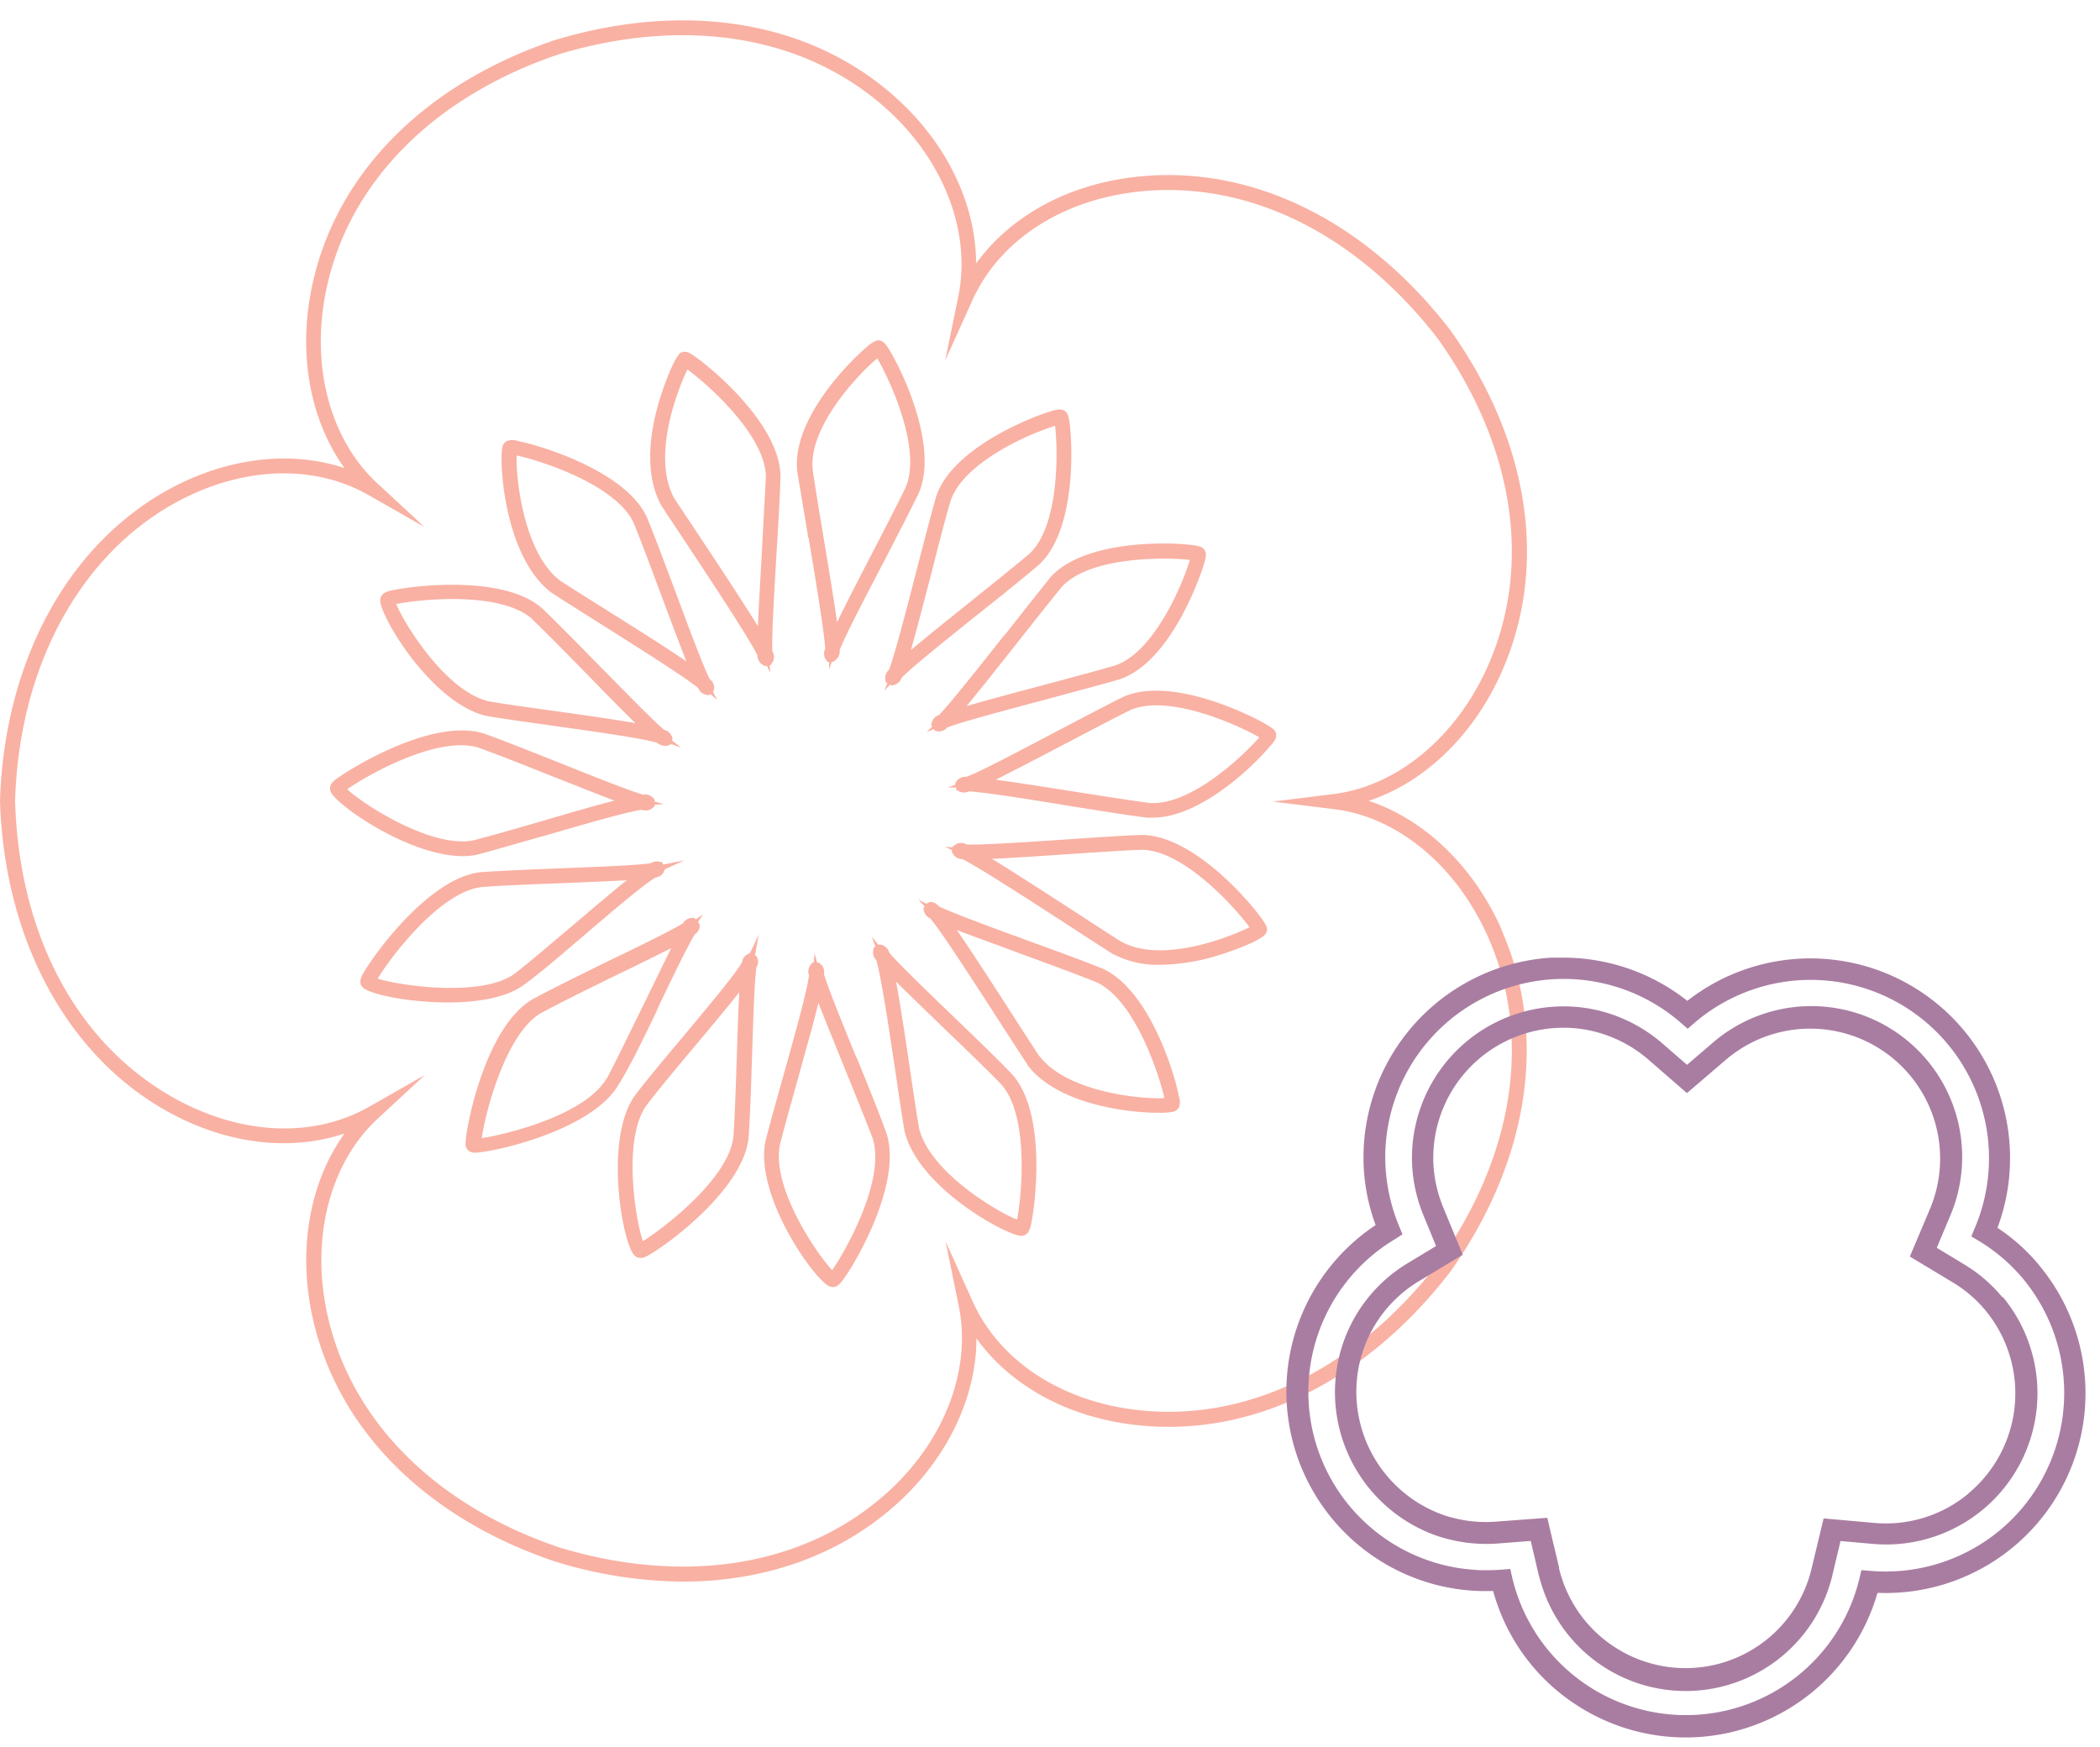 <?xml version="1.0" encoding="UTF-8"?>
<!DOCTYPE svg PUBLIC '-//W3C//DTD SVG 1.0//EN'
          'http://www.w3.org/TR/2001/REC-SVG-20010904/DTD/svg10.dtd'>
<svg height="231.6" preserveAspectRatio="xMidYMid meet" version="1.0" viewBox="0.0 -2.7 278.4 231.6" width="278.4" xmlns="http://www.w3.org/2000/svg" xmlns:xlink="http://www.w3.org/1999/xlink" zoomAndPan="magnify"
><g data-name="Layer 2"
  ><g data-name="Layer 1"
    ><g id="change1_1"
      ><path d="M117.86,86.1a1.42,1.42,0,0,0-.5,1.17l.08.5.2.13-.43,1,.77-.82.18.12.47-.12a1.41,1.41,0,0,0,.9-.93c1.43-1.44,6.24-5.3,10.5-8.71,3-2.37,5.75-4.61,7.67-6.23,5-4.56,4.49-16.06,4.09-18.89-.11-.76-.22-1.29-.67-1.57s-1-.17-1.81.08c-3.31,1-13.2,5.14-15.21,11.33-.66,2.31-1.54,5.72-2.48,9.33C120.21,78,118.61,84.15,117.86,86.1ZM126,63.77c1.74-5.34,11.06-9.2,13.87-10,.37,2.89.66,13.25-3.45,17-1.87,1.57-4.65,3.8-7.6,6.17s-5.91,4.74-8.06,6.55c.8-2.8,1.8-6.68,2.79-10.48C124.46,69.42,125.34,66,126,63.77Zm-24.34,21.8.45.93-.07-1h.13l.29-.46a1.38,1.38,0,0,0-.07-1.38c-.09-2,.23-7.53.55-12.92.23-3.75.46-7.63.53-10.23,0-6.89-9.24-14.54-11.51-16.06-.59-.4-1-.66-1.66-.41-.89.46-2.41,4.75-2.86,6.26-1.21,4-2.16,9.74.26,14.08l2.71,4.09c3.53,5.32,8.81,13.29,10,15.71a1.44,1.44,0,0,0,.55,1.16l.44.28ZM101,70.64c-.21,3.61-.42,7.09-.52,9.69-2.17-3.51-5.65-8.77-8.41-12.92-1.07-1.62-2-3-2.66-4-3.09-5.53.46-14.55,1.72-17.12,2.44,1.75,10.36,8.65,10.4,14.24C101.41,63,101.18,66.9,101,70.64Zm6.19-2.06c1,5.89,2.08,12.55,2.21,14.74a1.45,1.45,0,0,0,0,1.3l.29.43h.23l0,1,.35-1,.18,0,.39-.3a1.41,1.41,0,0,0,.47-1.24c.71-1.87,3.38-7,6-12,1.74-3.38,3.39-6.57,4.49-8.83,2.72-6.29-2.43-16.71-4-19.15-.38-.61-.69-1-1.23-1.11-.36,0-.77-.05-2.89,2s-8.62,8.87-8,15.33C106.06,62,106.59,65.2,107.15,68.58Zm9.12-23.74c1.5,2.53,6,12,3.73,17.13-1.07,2.2-2.71,5.38-4.45,8.74s-3.41,6.6-4.62,9.09c-.43-3.06-1.14-7.35-1.84-11.54-.56-3.38-1.09-6.56-1.39-8.65C107.11,53.85,114,46.71,116.27,44.84Zm52.89,49.81c-.08-.51-.53-.82-1.18-1.21-2.46-1.5-12.9-6.51-19.09-3.75-2.25,1.11-5.47,2.81-8.89,4.6-4.93,2.6-10,5.29-11.9,6a1.51,1.51,0,0,0-1.21.44l-.28.36,0,.25-1,.37,1.1,0,0,.28.41.24a1.44,1.44,0,0,0,1.28,0c2.09.1,8.29,1.08,13.78,2,3.79.6,7.36,1.16,9.8,1.48h0c.26,0,.52,0,.79,0,6.22,0,13.21-6.67,15.46-9.36C169,95.59,169.26,95.15,169.16,94.65Zm-16.9,9.1c-2.41-.32-6-.88-9.73-1.47s-7.71-1.22-10.57-1.6c2.41-1.2,5.63-2.89,9-4.65s6.61-3.48,8.8-4.56c5.14-2.29,14.61,2.1,17.15,3.59C165,97.3,157.87,104.27,152.26,103.75Zm46.8,16.85c-3.73-8.44-10.26-14.68-17.66-17.12,7.4-2.44,13.93-8.68,17.66-17.13,6.18-14,3.69-30.49-6.85-45.31C180.89,26.37,165.66,19,150.4,20.77c-9,1.05-16.48,5.24-21,11.47,0-7.7-3.76-15.72-10.39-21.77C107.77.17,91.19-2.7,73.54,2.62c-17.25,5.82-29,17.69-32.16,32.56-1.92,9-.28,17.83,4.29,24.18-7.24-2.41-15.76-1.37-23.6,3C8.82,69.81.57,85.16,0,103.51c.58,18.3,8.83,33.66,22.07,41.08,7.84,4.4,16.35,5.43,23.6,3-4.56,6.34-6.2,15.19-4.28,24.16,3.19,14.88,14.9,26.76,32.18,32.58A58.85,58.85,0,0,0,90.51,207c11,0,21-3.56,28.55-10.46,6.63-6.06,10.38-14.08,10.39-21.79,4.48,6.24,12,10.42,21,11.47,15.24,1.78,30.48-5.6,41.81-20.29C202.76,151.1,205.24,134.59,199.06,120.6Zm-8.41,44.13c-10.87,14.1-25.45,21.2-40,19.51-10.08-1.18-18.19-6.54-21.72-14.34l-3.61-8,1.75,8.6c1.7,8.34-1.87,17.75-9.34,24.56-10.76,9.82-26.64,12.52-43.56,7.43-16.57-5.59-27.82-16.93-30.86-31.13-2.15-10.05.43-19.91,6.72-25.74l6.27-5.8-7.42,4.23c-7.38,4.2-17,3.76-25.85-1.17C10.21,135.69,2.53,121.32,2,103.51,2.51,85.92,10.39,71.18,23,64.1c8.81-4.94,18.47-5.37,25.84-1.17l7.43,4.24L50,61.36c-6.3-5.84-8.88-15.71-6.72-25.77,3-14.18,14.28-25.52,30.83-31.1C91.08-.61,107,2.1,117.73,11.92c7.46,6.81,11,16.22,9.34,24.54l-1.76,8.62,3.62-8c3.52-7.8,11.63-13.16,21.7-14.34,14.54-1.7,29.13,5.41,40,19.49,10.11,14.21,12.53,30,6.63,43.35-4.17,9.43-12,15.93-20.44,17l-8.08,1,8.08,1c8.44,1,16.27,7.51,20.44,16.93C203.16,134.73,200.74,150.54,190.65,164.73ZM73.13,75.9c1.41.91,3.45,2.2,5.7,3.62,5.32,3.35,11.91,7.5,13.73,9a1.48,1.48,0,0,0,.94.87l.5.09.19-.16.91.8-.57-1.06,0,0,.09-.25a1.33,1.33,0,0,0-.53-1.46h0c-.86-1.7-2.74-6.73-4.55-11.61-1.36-3.63-2.76-7.38-3.78-9.86-2.8-6.11-14.09-9.51-17-10.08a2.22,2.22,0,0,0-1.61,0,1.14,1.14,0,0,0-.54.74C66.15,58.39,66.79,71.11,73.13,75.9ZM68.5,57.69c2.84.59,13.14,3.79,15.5,8.94,1,2.41,2.38,6.15,3.73,9.76,1.2,3.2,2.35,6.29,3.27,8.61-2.89-2-7.19-4.67-11.12-7.15-2.25-1.41-4.28-2.69-5.62-3.56C69.42,70.64,68.35,60.54,68.5,57.69Zm45,79.76c-1.84-4.53-3.75-9.21-4.26-11a1.45,1.45,0,0,0-.41-1.3l-.27-.22h-.23l-.34-1.25-.11,1.26h-.19l-.3.38a1.47,1.47,0,0,0-.14,1.3c-.23,2-1.91,8-3.4,13.31-.94,3.34-1.82,6.49-2.39,8.77-1.39,7.28,6.61,18.45,8.54,19.17a1.23,1.23,0,0,0,.42.07,1,1,0,0,0,.6-.18,2.21,2.21,0,0,0,.61-.61c1.91-2.45,8-13.13,5.89-19.59C116.61,145,115.05,141.17,113.54,137.45Zm-3.2,28.23c-1.94-2.05-8-10.79-6.92-16.53.55-2.2,1.43-5.34,2.36-8.66,1-3.68,2.09-7.44,2.76-10.22.84,2.18,2,5,3.18,7.93,1.5,3.69,3.06,7.52,4,10C117.48,153.74,112,163.32,110.34,165.68Zm-23.2-34.5c2-4.22,4.14-8.58,5-10a1.41,1.41,0,0,0,.65-.91l0-.45-.21-.27.64-1-.94.65-.2-.19-.45,0a1.36,1.36,0,0,0-1,.67c-1.39.9-5.69,3-9.85,5-3.74,1.84-7.61,3.74-10.19,5.14-6.41,3.81-8.92,17.68-8.83,19.18a1.12,1.12,0,0,0,.38.85,1.18,1.18,0,0,0,.83.27h.27c2.88-.2,15.34-3.07,18.8-9C83.51,138.72,85.36,134.89,87.14,131.18Zm-6.69,9.11c-2.86,4.9-13.38,7.44-16.54,7.91.43-3.25,3.14-13.78,7.78-16.54,2.51-1.37,6.36-3.26,10.08-5.08C84.52,125.23,87.05,124,89,123c-1,2-2.28,4.61-3.59,7.33C83.59,134,81.75,137.84,80.45,140.29Zm52.77-58.83c-3.4,4.3-7.24,9.16-8.7,10.64h0a1.48,1.48,0,0,0-.91.85l-.14.46.15.24-.76.73,1-.4.14.24.48.06h.14a1.53,1.53,0,0,0,1-.53c1.95-.75,8-2.36,13.38-3.79,3.64-1,7.09-1.89,9.46-2.59,7.18-2.41,11.09-14.93,11.12-15.06.36-1.15.44-1.66.15-2.09s-.75-.55-1.89-.68c-3.7-.42-14.25-.47-18.53,4.29C137.75,75.72,135.55,78.51,133.22,81.46Zm21.16-10.09a33.13,33.13,0,0,1,3.4.16c-.81,2.83-4.61,12.21-9.9,14-2.32.68-5.75,1.6-9.39,2.57s-7.55,2-10.31,2.82c1.81-2.19,4.22-5.24,6.58-8.22s4.52-5.72,6-7.54C143.58,72,150.07,71.37,154.38,71.37ZM77.67,121.11c3.75-3.2,8-6.82,9.29-7.48a1.39,1.39,0,0,0,1-.65l.21-.44h0l2.56-1.17-2.81.56-.13-.31-.53-.1a1.51,1.51,0,0,0-1,.23c-1.59.27-6.74.47-11.73.67-4,.16-8.1.32-10.9.53-6.66.77-14,10.75-15.53,13.5a2.16,2.16,0,0,0-.3.76,1.08,1.08,0,0,0,.28,1c.86.9,6,2,11.3,2,3.79,0,7.64-.58,10-2.28S74.7,123.64,77.67,121.11Zm-27.6,5.94c1.52-2.53,8.1-11.48,13.8-12.14,2.72-.21,6.82-.37,10.79-.52,3.11-.13,6.12-.25,8.43-.38-1.68,1.34-3.91,3.23-6.7,5.6-3,2.52-6,5.12-8.18,6.8C63.88,129.56,53,128,50.07,127.05Zm96-1.36c-2.44-1-6.21-2.36-9.84-3.69-4.93-1.8-10-3.67-11.71-4.5-.34-.36-1-.9-1.66-.4l0,.05-1.1-.58.82.92-.17.21.09.44a1.43,1.43,0,0,0,.83.93c1.54,1.82,6,8.77,9.3,13.87,1.41,2.19,2.69,4.17,3.59,5.53l0,.05c4,5.24,13.33,6.32,17.41,6.32a10.52,10.52,0,0,0,1.76-.11,1.24,1.24,0,0,0,.89-.58,2.06,2.06,0,0,0,0-1.49C155.78,139.79,152.39,128.49,146.1,125.69Zm-8.27,11.67c-.9-1.36-2.16-3.32-3.55-5.48-2.58-4-5.39-8.36-7.4-11.27,2.34.91,5.46,2,8.7,3.23,3.63,1.33,7.37,2.7,9.75,3.66,5.18,2.3,8.45,12.53,9.06,15.39C151.52,143.08,141.54,142.17,137.83,137.36ZM63.2,110.63C65.6,110,69,109,72.56,108c5-1.44,10.58-3.08,12.52-3.33a1.5,1.5,0,0,0,1.31-.14l.4-.33V104L88,103.9l-1.21-.31v-.28L86.5,103a1.49,1.49,0,0,0-1.25-.34h0c-1.78-.51-6.48-2.38-11-4.19-3.69-1.46-7.51-3-10.12-3.92C57.17,92.4,46,99.49,44.51,100.64a2.2,2.2,0,0,0-.55.55,1.13,1.13,0,0,0-.13,1.06c.66,1.73,10.39,8.56,17.51,8.56A9.39,9.39,0,0,0,63.2,110.63Zm.26-14.19c2.55.91,6.35,2.42,10,3.88,3,1.17,5.79,2.3,8,3.13-2.55.65-5.94,1.64-9.46,2.67s-6.92,2-9.25,2.6c-5.48,1.1-14.57-4.74-16.72-6.78C48.4,100.26,58,94.71,63.46,96.44Zm1.06-4.21c2.12.36,5.21.79,8.48,1.25,5.72.8,12.19,1.71,14.12,2.31a1.72,1.72,0,0,0,1,.4l.28,0,.49-.16,0-.1,1.41.48-1.22-.94.09-.22-.12-.35a1.48,1.48,0,0,0-1-.84c-1.37-1.11-5-4.86-8.59-8.49-2.76-2.81-5.61-5.73-7.57-7.6l0,0c-5.29-4.68-18-2.88-20.1-2.36a2.66,2.66,0,0,0-.88.35,1.11,1.11,0,0,0-.5.92C50.32,78.92,57.21,90.57,64.52,92.23Zm6-12.86c1.94,1.85,4.77,4.75,7.52,7.55,2.27,2.33,4.48,4.58,6.19,6.26-2.93-.52-7-1.09-11-1.65-3.26-.45-6.34-.88-8.37-1.23C59.1,89,53.59,80,52.53,77.39,55.33,76.8,66.24,75.58,70.55,79.37Zm56,52.83c-3.68-3.54-7.48-7.2-8.63-8.59a1.43,1.43,0,0,0-.92-1l-.37-.1-.14.08-.88-1.12.47,1.35-.21.11-.09.46a1.43,1.43,0,0,0,.41,1.2c.66,2.1,1.73,9.33,2.6,15.17.42,2.87.83,5.59,1.16,7.52,1.82,7.56,13.64,13.88,15.46,13.88h0a1.14,1.14,0,0,0,.92-.47,2.54,2.54,0,0,0,.37-1c.53-2.25,2.21-14.76-2.53-20C132.28,137.75,129.35,134.93,126.52,132.2ZM134.83,159c-2.56-1-11.56-6.24-13-12.14-.31-1.85-.71-4.56-1.14-7.42-.62-4.22-1.3-8.82-1.9-12,1.7,1.71,4,3.91,6.35,6.19,2.82,2.71,5.74,5.52,7.57,7.41C136.55,145.3,135.4,156.24,134.83,159Zm16.46-51c-2.57.1-6.48.36-10.26.62-5.37.36-10.92.73-12.89.65a1.39,1.39,0,0,0-1.36-.06l-.49.33v.1l-1-.06.94.44-.07.19.26.42a1.41,1.41,0,0,0,1.18.58h0c2.25,1.12,9.35,5.73,14.56,9.11,2.15,1.4,4.08,2.65,5.43,3.51l.06,0a12.54,12.54,0,0,0,6.09,1.39A27.13,27.13,0,0,0,161.4,124c1.56-.47,6-2,6.45-3l.06-.12c.19-.55-.1-1-.61-1.73C165.25,116.27,157.91,108,151.29,108Zm-2.64,14.16c-1.34-.85-3.26-2.09-5.39-3.48-3.95-2.56-8.58-5.57-11.76-7.51,2.59-.11,6.06-.35,9.66-.59,3.77-.25,7.66-.52,10.17-.61,5.61,0,12.55,7.84,14.32,10.27C163.07,121.51,154.09,125.13,148.65,122.15Zm-49.21,1.48h0l-.42.22a1.4,1.4,0,0,0-.64,1c-.69,1.34-4.37,5.74-7.62,9.64-2.44,2.91-5,5.93-6.63,8.11-4.07,5.73-1.62,19.67,0,21.16a1.12,1.12,0,0,0,.76.31l.2,0a2.32,2.32,0,0,0,.73-.27c2.64-1.4,12.71-8.86,13.42-15.63v0c.2-2.82.34-7.05.47-11.14.16-4.89.32-9.95.58-11.52v0a1.27,1.27,0,0,0,.13-1.14l-.15-.35-.18-.08.51-2.74ZM97.69,137c-.13,4.06-.27,8.26-.46,11-.61,5.65-9.54,12.35-12,13.86-1-2.83-2.72-13.57.47-18,1.61-2.12,4.12-5.12,6.54-8s4.4-5.28,5.77-7C97.89,131,97.79,133.84,97.69,137Z" fill="#f9b1a3"
      /></g
      ><g id="change2_1"
      ><path d="M270.45,165.19a25.37,25.37,0,0,0-5.64-5.1A26.47,26.47,0,0,0,223.69,130a26.51,26.51,0,0,0-16.45-5.73c-.52,0-1.05,0-1.58,0a26.56,26.56,0,0,0-24.86,28,26,26,0,0,0,1.57,7.46,26.48,26.48,0,0,0,6.86,47.37c.38.11.77.23,1.16.33a26.52,26.52,0,0,0,7.55.81c.19.67.39,1.31.64,2a26.21,26.21,0,0,0,10.62,13.25,26.46,26.46,0,0,0,39.7-15,26.49,26.49,0,0,0,21.55-43.29ZM265,200.3A23.72,23.72,0,0,1,248,205.58l-1.23-.1-.28,1.18a23.66,23.66,0,0,1-46-.14l-.27-1.2-1.22.1c-.64.05-1.3.07-1.93.07s-1.17,0-1.75-.07a22.39,22.39,0,0,1-4.13-.67,23.63,23.63,0,0,1-6.26-43.15l1-.64-.46-1.12a24.1,24.1,0,0,1-1.78-7.66,23.65,23.65,0,0,1,39.13-19.28l.92.8.92-.8a23.65,23.65,0,0,1,37.15,27.2l-.47,1.13,1.05.63a23.29,23.29,0,0,1,5.92,5.12A23.72,23.72,0,0,1,265,200.3Zm.46-31a19.74,19.74,0,0,0-5-4.32l-3.7-2.24,1.68-4a20,20,0,0,0-31.51-23.07l-3.28,2.81-3.26-2.83a20.22,20.22,0,0,0-6.51-3.79,19.76,19.76,0,0,0-7.83-1.09A20.1,20.1,0,0,0,187.22,152a20.3,20.3,0,0,0,1.52,6.51l1.64,4-3.69,2.23a19.9,19.9,0,0,0-9.08,12.13,20.18,20.18,0,0,0,12.72,24,17.5,17.5,0,0,0,1.68.5,20.24,20.24,0,0,0,6.64.57l4.29-.33.16.7.81,3.48c.09.41.21.81.33,1.21A20,20,0,0,0,243,205.82l1-4.2,4.3.38a20.05,20.05,0,0,0,17.22-32.74Zm-4.55,26.07a17.1,17.1,0,0,1-12.42,3.85l-6.73-.6-1.58,6.58a17.17,17.17,0,0,1-22.47,12.28,16.78,16.78,0,0,1-3.56-1.74,17.2,17.2,0,0,1-7.47-10.52l0-.13-1-4.2-.55-2.35-6.71.5a17.2,17.2,0,0,1-5.72-.48,12.28,12.28,0,0,1-1.44-.43,17.32,17.32,0,0,1-10.91-20.57,17.12,17.12,0,0,1,7.8-10.42l5.77-3.48-2.57-6.23a17.55,17.55,0,0,1-1.31-5.6,17.26,17.26,0,0,1,16.17-18.23,16.84,16.84,0,0,1,6.73.94,17.36,17.36,0,0,1,5.59,3.25l5.11,4.44,5.14-4.4a17.22,17.22,0,0,1,27.05,19.82l-2.64,6.25,5.81,3.5a16.87,16.87,0,0,1,4.27,3.71A17.26,17.26,0,0,1,260.93,195.33Z" fill="#a97da2"
      /></g
    ></g
  ></g
></svg
>
